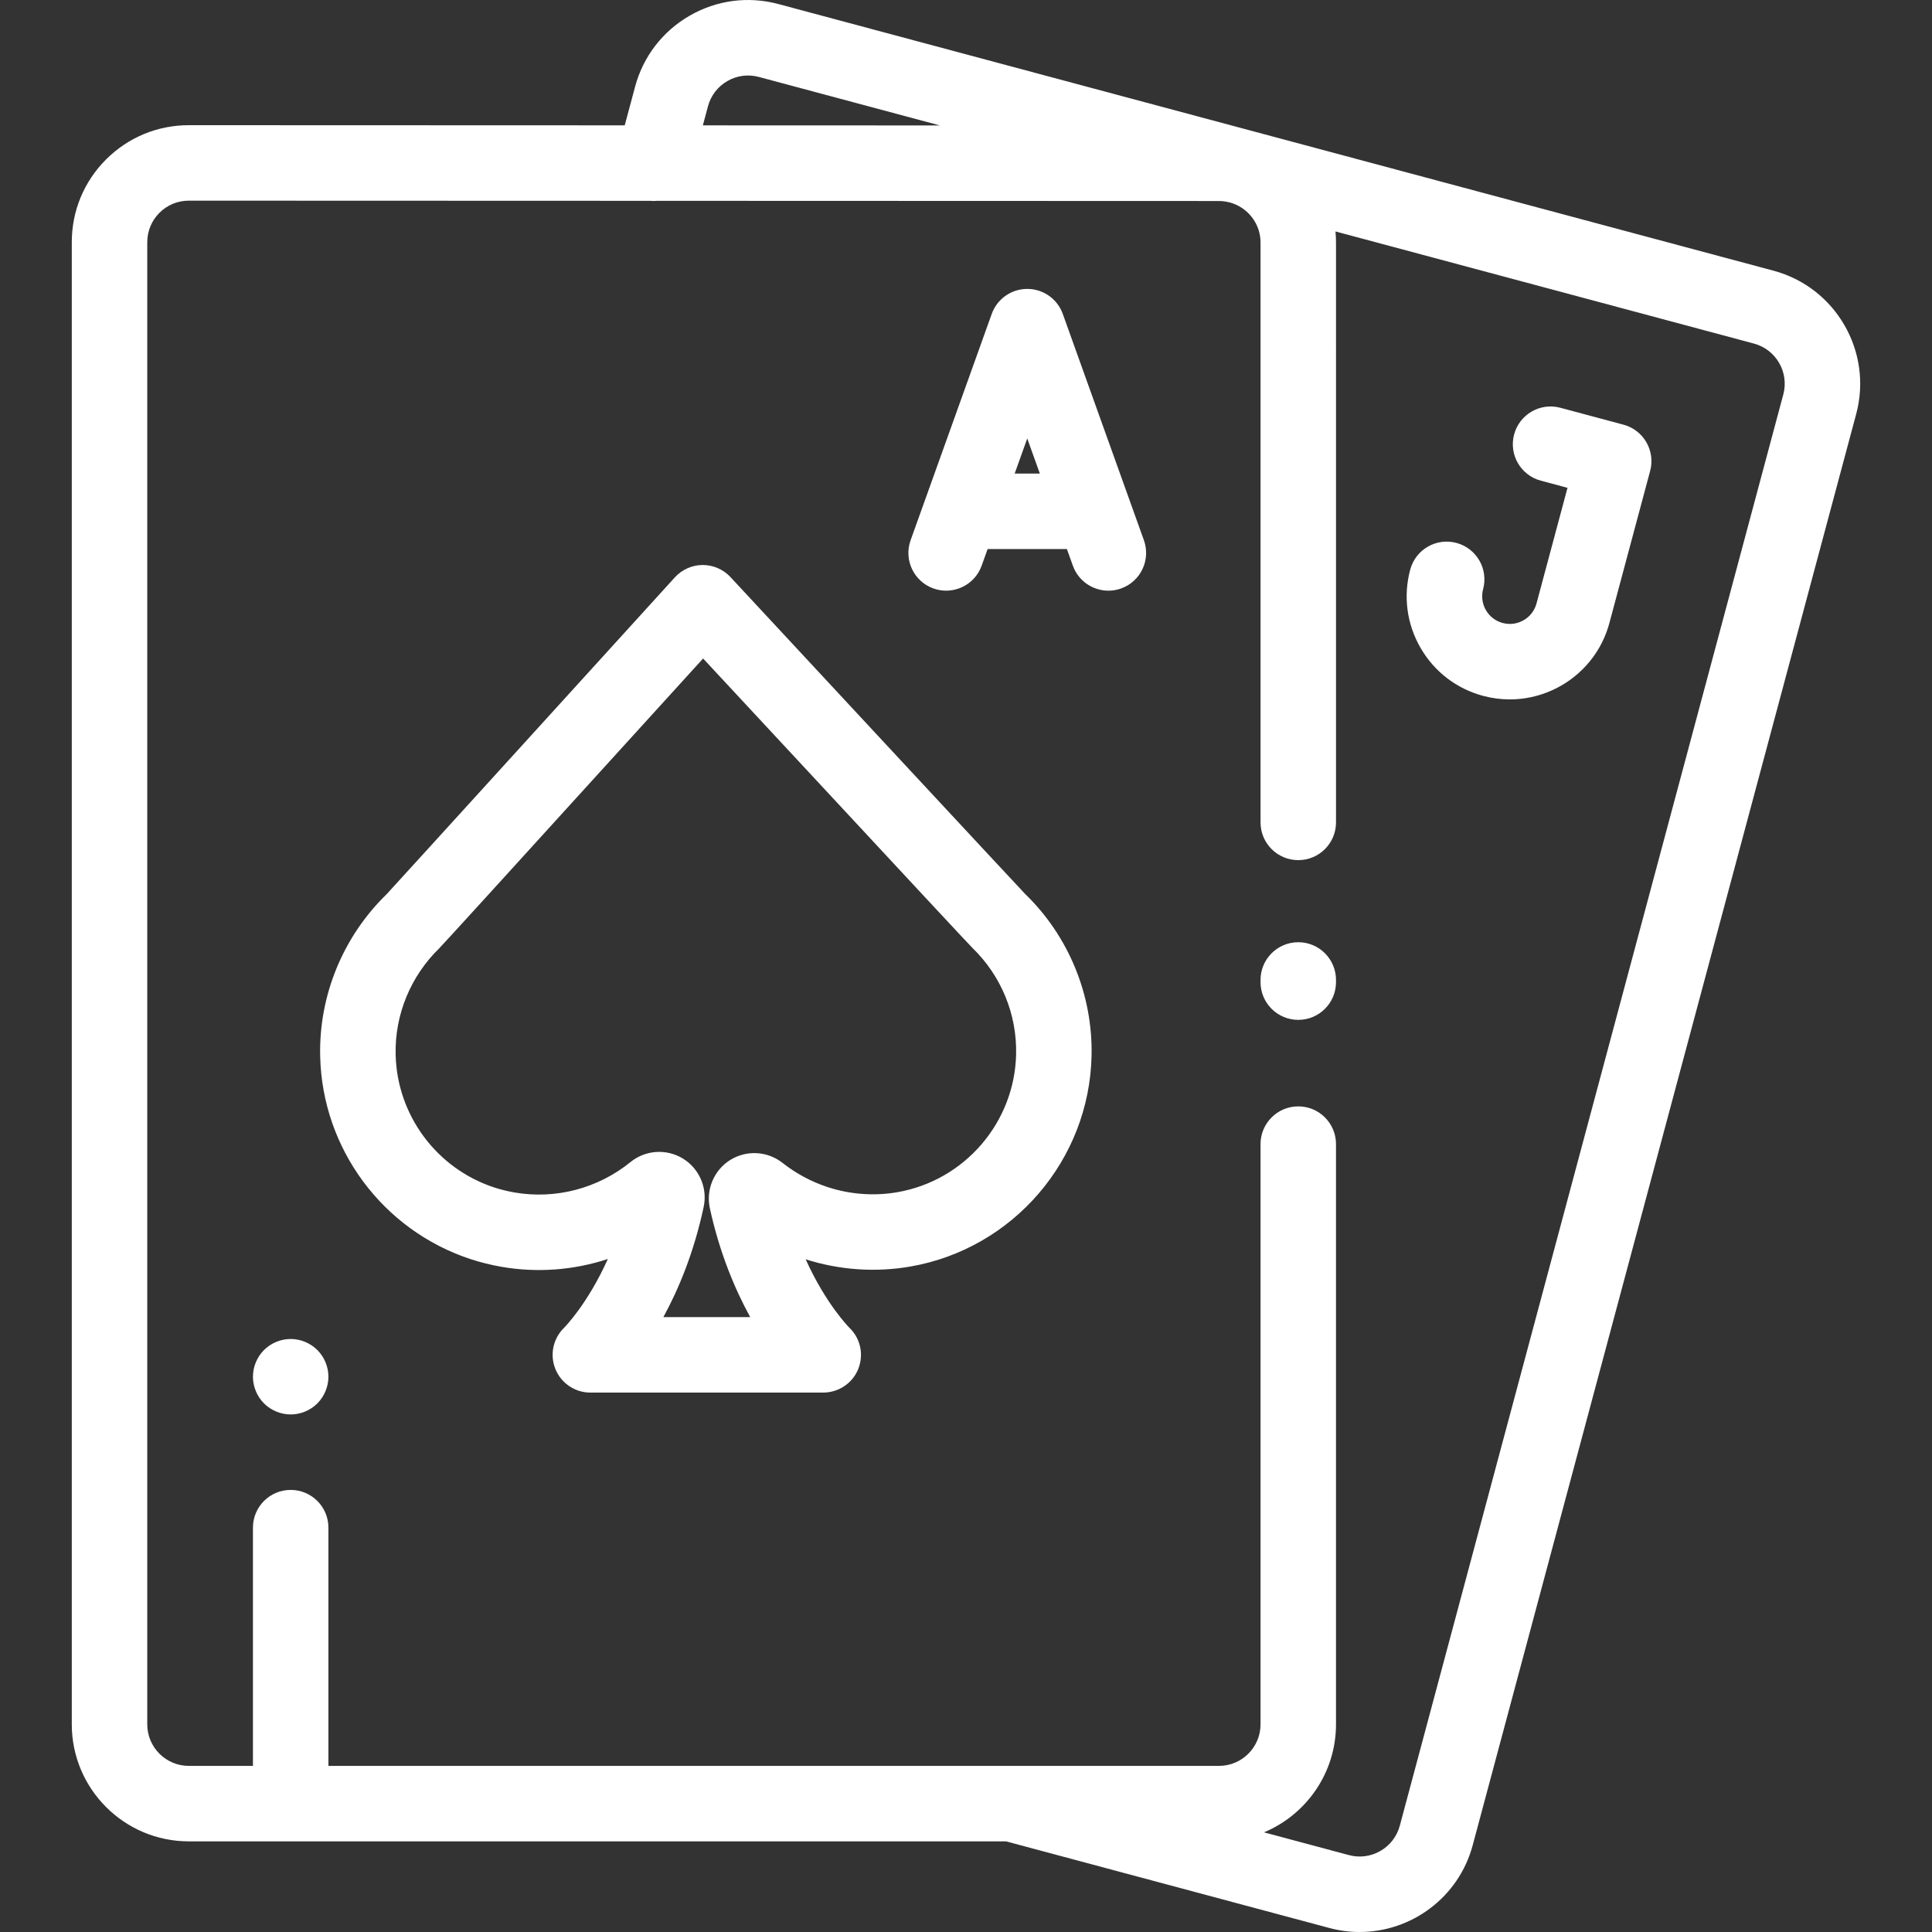 <?xml version="1.0" encoding="iso-8859-1"?>
<!-- Generator: Adobe Illustrator 19.0.0, SVG Export Plug-In . SVG Version: 6.00 Build 0)  -->
<svg class="menu_icon"  xmlns="http://www.w3.org/2000/svg" xmlns:xlink="http://www.w3.org/1999/xlink" version="1.1" id="menu-icon5" x="0px" y="0px" viewBox="0 0 512.008 512.008" style="enable-background:new 0 0 512.008 512.008;" xml:space="preserve" width="512" height="512">
<rect x="0" y="0" width="512.008" height="512.008" fill="#333333" stroke="none"/>
<g id="XMLID_2017_">
	<g id="XMLID_1489_">
		<g id="XMLID_561_">
			<path fill="#fff" id="XMLID_1127_" d="M193.576,152.927c-1.905-2.05-4.589-3.201-7.381-3.194c-2.799,0.016-5.463,1.203-7.346,3.274     c-20.348,22.39-73.137,80.459-76.409,83.989c-11.562,11.252-17.969,26.889-17.587,42.924     c0.538,24.501,16.559,46.109,39.887,53.776c2.62,0.854,5.358,1.535,8.158,2.025c9.521,1.653,19.189,0.889,28.188-2.071     c-5.325,11.865-11.384,18.019-11.598,18.231c-2.914,2.83-3.827,7.144-2.307,10.913c1.525,3.783,5.195,6.261,9.274,6.261h61.687     c4.083,0,7.781-2.459,9.303-6.248s0.612-8.1-2.336-10.925c-0.086-0.086-6.203-6.218-11.598-18.15     c8.976,2.864,18.578,3.526,27.792,1.911c27.211-4.754,47.388-28.243,47.977-55.848c0.354-16.11-6.075-31.745-17.645-42.927     C268.529,233.593,214.413,175.356,193.576,152.927z M237.858,315.944c-6.133,1.074-12.539,0.608-18.503-1.341     c-4.367-1.437-8.396-3.598-11.976-6.422c-3.988-3.149-9.561-3.457-13.865-0.766c-4.307,2.69-6.473,7.836-5.39,12.804     c2.596,11.901,6.679,21.524,10.696,28.837H175.8c4.023-7.361,8.098-17.084,10.684-29.21c1.064-4.993-1.143-10.14-5.493-12.806     c-4.347-2.665-9.93-2.295-13.891,0.915c-8.656,7.016-19.875,9.952-30.767,8.064c-1.854-0.325-3.667-0.774-5.37-1.33     c-15.268-5.018-25.763-19.167-26.115-35.228c-0.251-10.559,3.998-20.854,11.657-28.245l-0.011-0.011     c1.558-1.608,9.903-10.75,69.837-76.694c61.554,66.255,69.852,75.142,71.32,76.639l-0.009,0.009     c7.632,7.325,11.875,17.602,11.643,28.204C268.899,297.446,255.684,312.83,237.858,315.944z"/>
			<path fill="#fff" id="XMLID_1128_" d="M344.06,249.702c-5.523,0-10,4.477-10,10v0.577c0,5.522,4.477,10,10,10s10-4.478,10-10v-0.577     C354.06,254.179,349.583,249.702,344.06,249.702z"/>
			<path fill="#fff" id="XMLID_1133_" d="M430.245,112.547l-16.735-4.484c-5.335-1.432-10.818,1.736-12.248,7.071s1.736,10.818,7.071,12.248     l7.076,1.896l-8.209,30.639c-0.506,1.89-1.719,3.47-3.413,4.448c-1.694,0.979-3.667,1.237-5.559,0.732     c-1.89-0.506-3.469-1.718-4.447-3.413c-0.979-1.694-1.238-3.668-0.732-5.558c1.43-5.334-1.736-10.818-7.071-12.248     s-10.818,1.736-12.248,7.071c-1.889,7.05-0.92,14.414,2.729,20.735s9.542,10.842,16.592,12.731     c2.36,0.632,4.731,0.935,7.066,0.934c12.063,0,23.132-8.062,26.4-20.255l10.798-40.298     C438.745,119.46,435.579,113.977,430.245,112.547z"/>
			<path fill="#fff" id="XMLID_1136_" d="M281.652,83.19c-1.425-3.974-5.192-6.625-9.414-6.625s-7.989,2.651-9.414,6.625l-21.498,59.972     c-1.863,5.199,0.84,10.924,6.039,12.788c5.198,1.861,10.924-0.84,12.788-6.039l1.578-4.401h21.014l1.578,4.401     c1.464,4.084,5.311,6.628,9.414,6.628c1.12,0,2.259-0.19,3.374-0.589c5.199-1.864,7.903-7.589,6.039-12.788L281.652,83.19z      M268.901,125.509l3.337-9.311l3.338,9.311H268.901z"/>
		</g>
	</g>
	<g id="XMLID_1659_">
		<path fill="#fff" id="XMLID_39_" d="M469.998,71.735L206.277,1.071c-8.001-2.145-16.355-1.044-23.528,3.098    c-7.172,4.141-12.302,10.827-14.446,18.826l-2.739,10.222l-115.523-0.04c-0.004,0-0.007,0-0.011,0    c-8.279,0-16.064,3.224-21.92,9.078c-5.858,5.856-9.085,13.644-9.085,21.928v392.797c0,17.097,13.909,31.006,31.005,31.006    h216.583l85.697,22.962c2.678,0.718,5.369,1.061,8.018,1.061c13.688,0,26.248-9.148,29.956-22.984l101.637-379.315    C496.346,93.194,486.511,76.16,469.998,71.735z M187.622,28.171c0.761-2.839,2.582-5.212,5.127-6.682    c2.546-1.47,5.511-1.861,8.351-1.1l47.981,12.856l-62.813-0.022L187.622,28.171z M472.603,104.532L370.966,483.847    c-1.571,5.862-7.616,9.355-13.479,7.782l-22.509-6.031c11.195-4.682,19.082-15.745,19.082-28.618V303.206c0-5.522-4.477-10-10-10    s-10,4.478-10,10v153.773c0,6.068-4.937,11.006-11.005,11.006H87.034V404.85c0-5.522-4.477-10-10-10s-10,4.478-10,10v63.135    H50.032c-6.068,0-11.005-4.938-11.005-11.006V64.183c0-2.94,1.145-5.705,3.225-7.783c2.079-2.078,4.841-3.222,7.78-3.222    c0.001,0,0.002,0,0.004,0l122.207,0.042c0.663,0.066,1.319,0.065,1.965,0.001l148.851,0.051c0.452,0,0.895,0.036,1.332,0.089    c0.186,0.031,0.372,0.065,0.558,0.086c0.791,0.138,1.555,0.354,2.279,0.652c0.074,0.03,0.145,0.065,0.221,0.094    c3.887,1.7,6.613,5.579,6.613,10.084v153.673c0,5.523,4.477,10,10,10s10-4.477,10-10V64.276c0-0.992-0.052-1.971-0.143-2.94    l110.904,29.717C470.683,92.624,474.174,98.67,472.603,104.532z"/>
		<g id="XMLID_1657_">
			<path fill="#fff" id="XMLID_536_" d="M77.034,374.849c-2.63,0-5.21-1.069-7.07-2.93s-2.93-4.44-2.93-7.07s1.07-5.21,2.93-7.069     c1.86-1.86,4.44-2.931,7.07-2.931s5.21,1.07,7.07,2.931c1.86,1.859,2.93,4.439,2.93,7.069s-1.07,5.21-2.93,7.07     C82.244,373.779,79.664,374.849,77.034,374.849z"/>
		</g>
	</g>
</g>















</svg>
